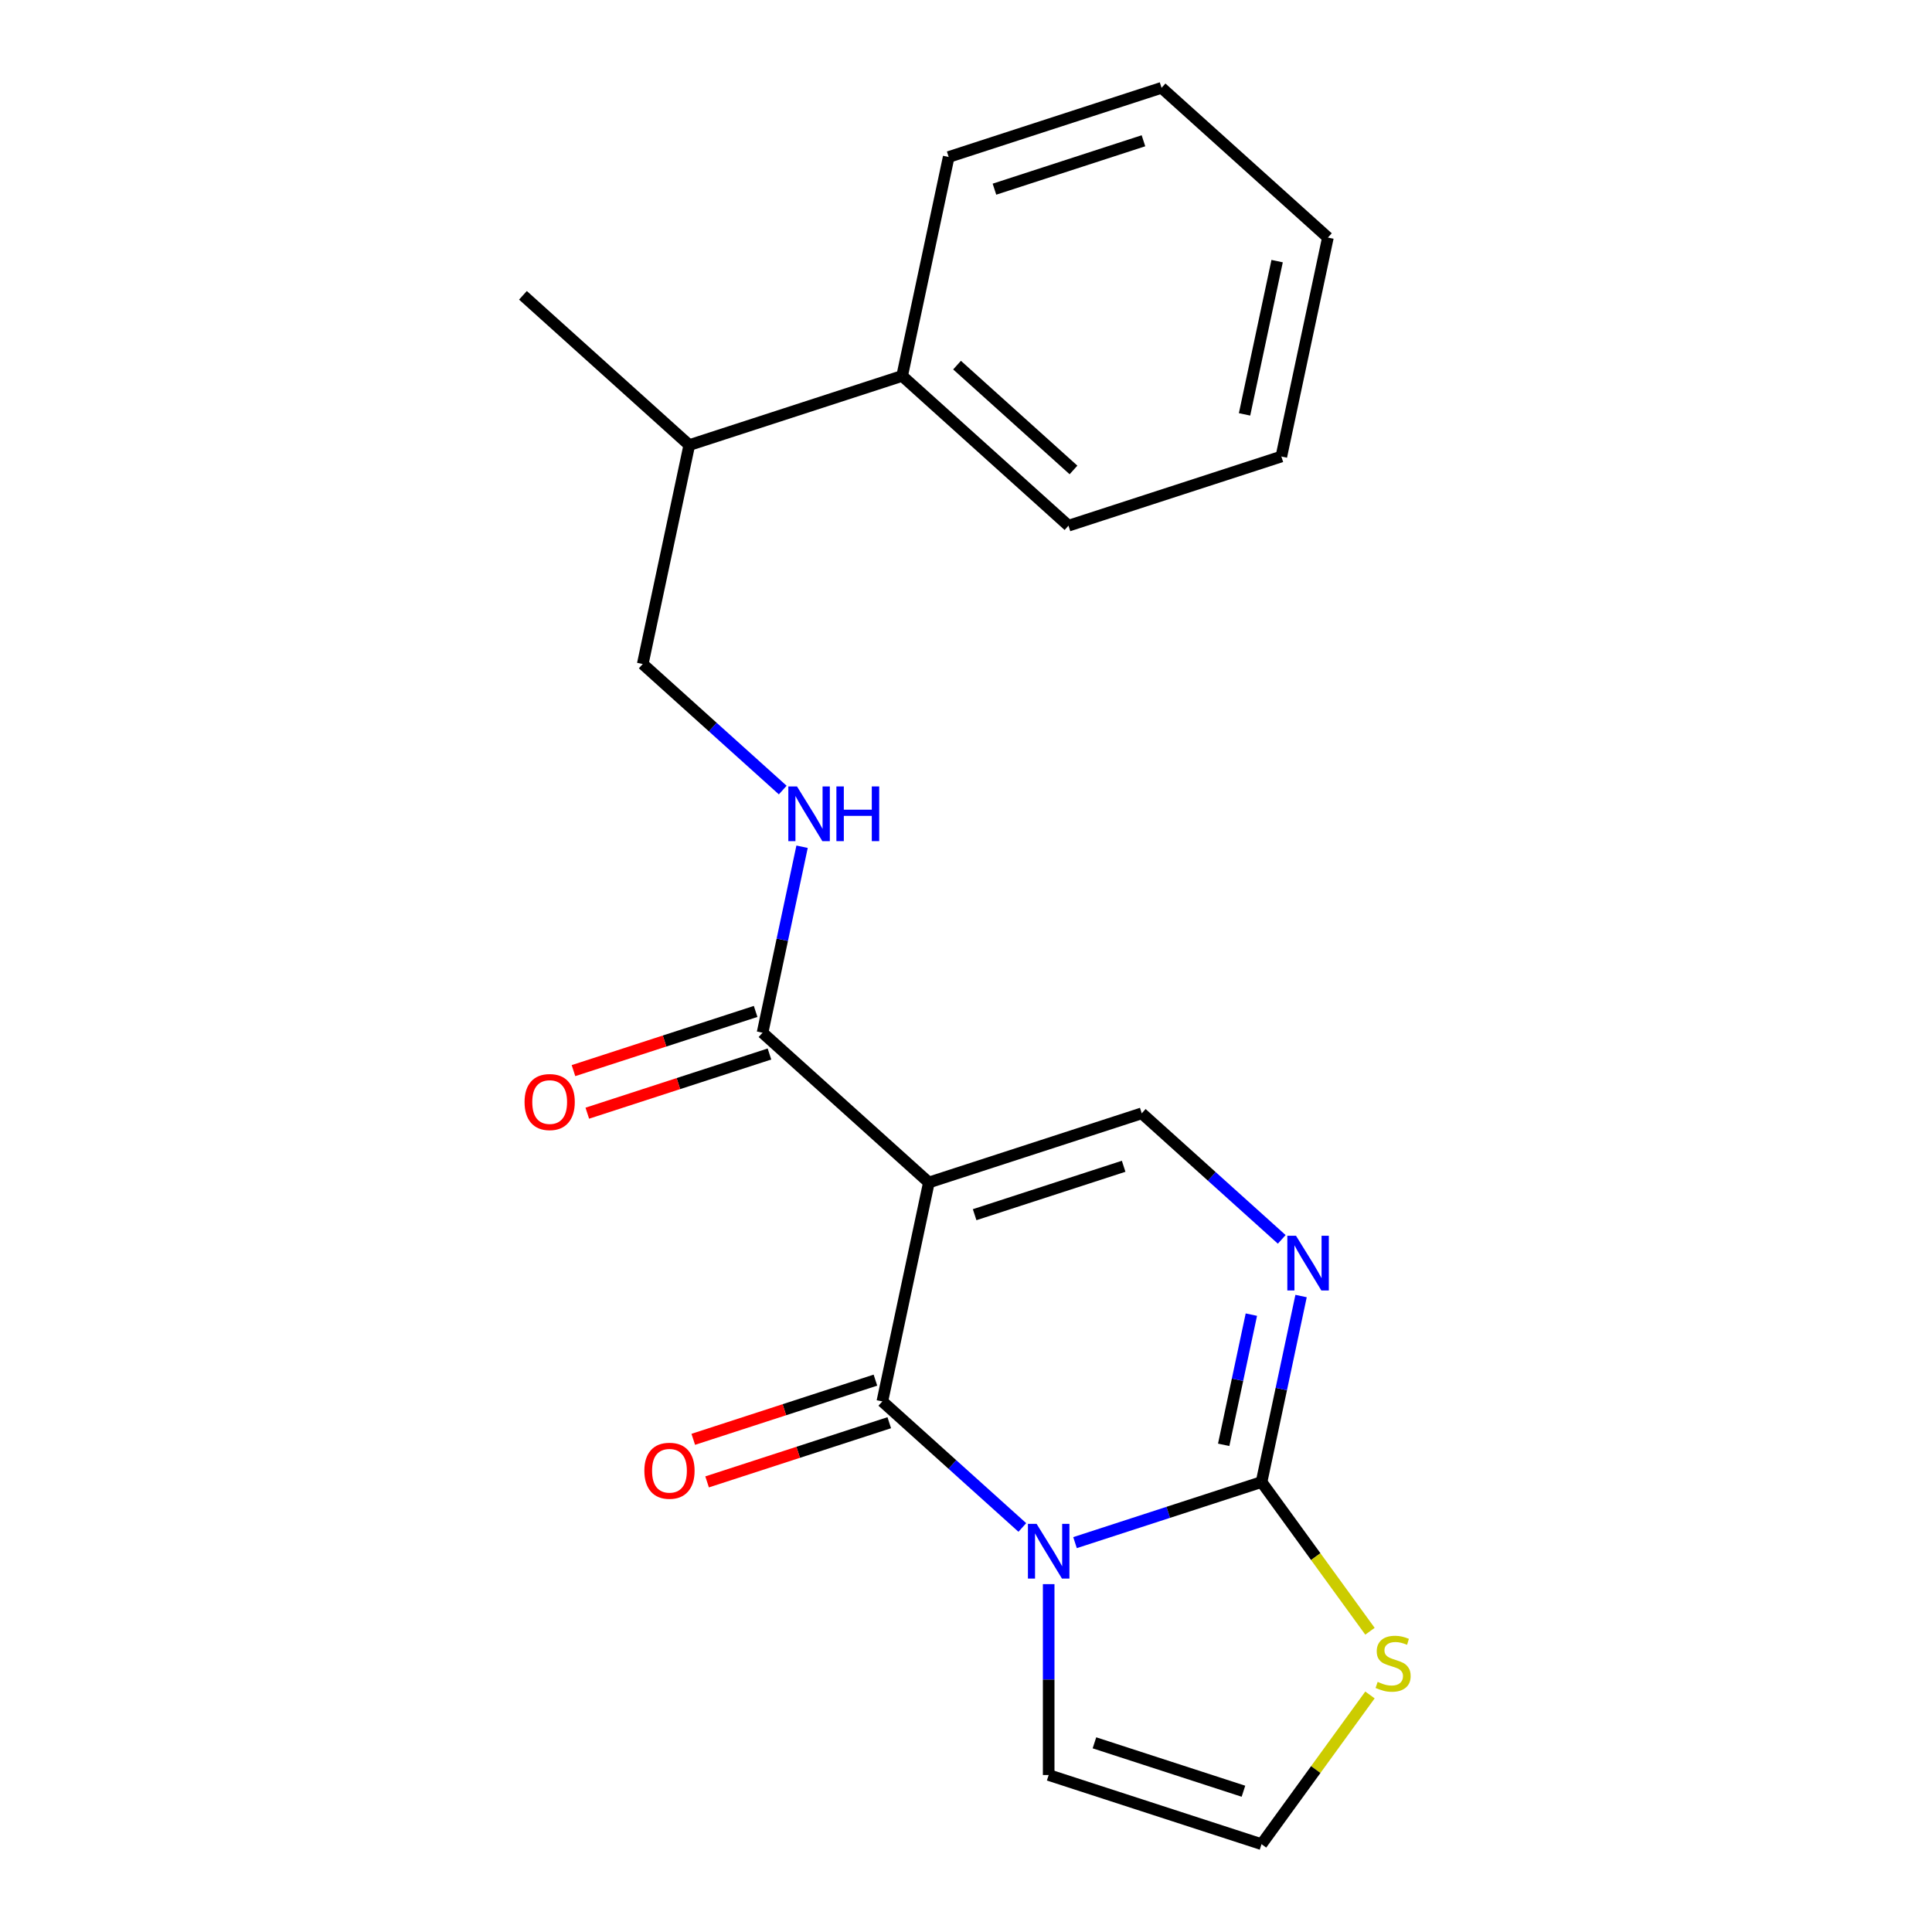 <?xml version='1.0' encoding='iso-8859-1'?>
<svg version='1.1' baseProfile='full'
              xmlns='http://www.w3.org/2000/svg'
                      xmlns:rdkit='http://www.rdkit.org/xml'
                      xmlns:xlink='http://www.w3.org/1999/xlink'
                  xml:space='preserve'
width='1000px' height='1000px' viewBox='0 0 1000 1000'>
<!-- END OF HEADER -->
<rect style='opacity:1.0;fill:#FFFFFF;stroke:none' width='1000' height='1000' x='0' y='0'> </rect>
<path class='bond-0' d='M 529.156,790.616 L 492.927,757.995' style='fill:none;fill-rule:evenodd;stroke:#0000FF;stroke-width:6px;stroke-linecap:butt;stroke-linejoin:miter;stroke-opacity:1' />
<path class='bond-0' d='M 492.927,757.995 L 456.698,725.374' style='fill:none;fill-rule:evenodd;stroke:#000000;stroke-width:6px;stroke-linecap:butt;stroke-linejoin:miter;stroke-opacity:1' />
<path class='bond-2' d='M 556.429,798.463 L 604.702,782.778' style='fill:none;fill-rule:evenodd;stroke:#0000FF;stroke-width:6px;stroke-linecap:butt;stroke-linejoin:miter;stroke-opacity:1' />
<path class='bond-2' d='M 604.702,782.778 L 652.974,767.094' style='fill:none;fill-rule:evenodd;stroke:#000000;stroke-width:6px;stroke-linecap:butt;stroke-linejoin:miter;stroke-opacity:1' />
<path class='bond-7' d='M 542.793,819.95 L 542.793,869.348' style='fill:none;fill-rule:evenodd;stroke:#0000FF;stroke-width:6px;stroke-linecap:butt;stroke-linejoin:miter;stroke-opacity:1' />
<path class='bond-7' d='M 542.793,869.348 L 542.793,918.745' style='fill:none;fill-rule:evenodd;stroke:#000000;stroke-width:6px;stroke-linecap:butt;stroke-linejoin:miter;stroke-opacity:1' />
<path class='bond-1' d='M 456.698,725.374 L 480.785,612.054' style='fill:none;fill-rule:evenodd;stroke:#000000;stroke-width:6px;stroke-linecap:butt;stroke-linejoin:miter;stroke-opacity:1' />
<path class='bond-10' d='M 453.118,714.356 L 405.976,729.673' style='fill:none;fill-rule:evenodd;stroke:#000000;stroke-width:6px;stroke-linecap:butt;stroke-linejoin:miter;stroke-opacity:1' />
<path class='bond-10' d='M 405.976,729.673 L 358.833,744.991' style='fill:none;fill-rule:evenodd;stroke:#FF0000;stroke-width:6px;stroke-linecap:butt;stroke-linejoin:miter;stroke-opacity:1' />
<path class='bond-10' d='M 460.278,736.392 L 413.136,751.71' style='fill:none;fill-rule:evenodd;stroke:#000000;stroke-width:6px;stroke-linecap:butt;stroke-linejoin:miter;stroke-opacity:1' />
<path class='bond-10' d='M 413.136,751.71 L 365.993,767.027' style='fill:none;fill-rule:evenodd;stroke:#FF0000;stroke-width:6px;stroke-linecap:butt;stroke-linejoin:miter;stroke-opacity:1' />
<path class='bond-5' d='M 480.785,612.054 L 394.691,534.534' style='fill:none;fill-rule:evenodd;stroke:#000000;stroke-width:6px;stroke-linecap:butt;stroke-linejoin:miter;stroke-opacity:1' />
<path class='bond-22' d='M 480.785,612.054 L 590.967,576.254' style='fill:none;fill-rule:evenodd;stroke:#000000;stroke-width:6px;stroke-linecap:butt;stroke-linejoin:miter;stroke-opacity:1' />
<path class='bond-22' d='M 504.472,628.72 L 581.599,603.66' style='fill:none;fill-rule:evenodd;stroke:#000000;stroke-width:6px;stroke-linecap:butt;stroke-linejoin:miter;stroke-opacity:1' />
<path class='bond-3' d='M 652.974,767.094 L 663.205,718.962' style='fill:none;fill-rule:evenodd;stroke:#000000;stroke-width:6px;stroke-linecap:butt;stroke-linejoin:miter;stroke-opacity:1' />
<path class='bond-3' d='M 663.205,718.962 L 673.436,670.83' style='fill:none;fill-rule:evenodd;stroke:#0000FF;stroke-width:6px;stroke-linecap:butt;stroke-linejoin:miter;stroke-opacity:1' />
<path class='bond-3' d='M 633.379,747.837 L 640.541,714.145' style='fill:none;fill-rule:evenodd;stroke:#000000;stroke-width:6px;stroke-linecap:butt;stroke-linejoin:miter;stroke-opacity:1' />
<path class='bond-3' d='M 640.541,714.145 L 647.702,680.452' style='fill:none;fill-rule:evenodd;stroke:#0000FF;stroke-width:6px;stroke-linecap:butt;stroke-linejoin:miter;stroke-opacity:1' />
<path class='bond-6' d='M 652.974,767.094 L 681.034,805.715' style='fill:none;fill-rule:evenodd;stroke:#000000;stroke-width:6px;stroke-linecap:butt;stroke-linejoin:miter;stroke-opacity:1' />
<path class='bond-6' d='M 681.034,805.715 L 709.094,844.336' style='fill:none;fill-rule:evenodd;stroke:#CCCC00;stroke-width:6px;stroke-linecap:butt;stroke-linejoin:miter;stroke-opacity:1' />
<path class='bond-4' d='M 663.425,641.496 L 627.196,608.875' style='fill:none;fill-rule:evenodd;stroke:#0000FF;stroke-width:6px;stroke-linecap:butt;stroke-linejoin:miter;stroke-opacity:1' />
<path class='bond-4' d='M 627.196,608.875 L 590.967,576.254' style='fill:none;fill-rule:evenodd;stroke:#000000;stroke-width:6px;stroke-linecap:butt;stroke-linejoin:miter;stroke-opacity:1' />
<path class='bond-8' d='M 394.691,534.534 L 404.921,486.402' style='fill:none;fill-rule:evenodd;stroke:#000000;stroke-width:6px;stroke-linecap:butt;stroke-linejoin:miter;stroke-opacity:1' />
<path class='bond-8' d='M 404.921,486.402 L 415.152,438.271' style='fill:none;fill-rule:evenodd;stroke:#0000FF;stroke-width:6px;stroke-linecap:butt;stroke-linejoin:miter;stroke-opacity:1' />
<path class='bond-11' d='M 391.111,523.516 L 343.968,538.834' style='fill:none;fill-rule:evenodd;stroke:#000000;stroke-width:6px;stroke-linecap:butt;stroke-linejoin:miter;stroke-opacity:1' />
<path class='bond-11' d='M 343.968,538.834 L 296.826,554.151' style='fill:none;fill-rule:evenodd;stroke:#FF0000;stroke-width:6px;stroke-linecap:butt;stroke-linejoin:miter;stroke-opacity:1' />
<path class='bond-11' d='M 398.271,545.552 L 351.128,560.87' style='fill:none;fill-rule:evenodd;stroke:#000000;stroke-width:6px;stroke-linecap:butt;stroke-linejoin:miter;stroke-opacity:1' />
<path class='bond-11' d='M 351.128,560.87 L 303.986,576.187' style='fill:none;fill-rule:evenodd;stroke:#FF0000;stroke-width:6px;stroke-linecap:butt;stroke-linejoin:miter;stroke-opacity:1' />
<path class='bond-21' d='M 709.094,877.304 L 681.034,915.924' style='fill:none;fill-rule:evenodd;stroke:#CCCC00;stroke-width:6px;stroke-linecap:butt;stroke-linejoin:miter;stroke-opacity:1' />
<path class='bond-21' d='M 681.034,915.924 L 652.974,954.545' style='fill:none;fill-rule:evenodd;stroke:#000000;stroke-width:6px;stroke-linecap:butt;stroke-linejoin:miter;stroke-opacity:1' />
<path class='bond-9' d='M 542.793,918.745 L 652.974,954.545' style='fill:none;fill-rule:evenodd;stroke:#000000;stroke-width:6px;stroke-linecap:butt;stroke-linejoin:miter;stroke-opacity:1' />
<path class='bond-9' d='M 566.48,902.079 L 643.607,927.139' style='fill:none;fill-rule:evenodd;stroke:#000000;stroke-width:6px;stroke-linecap:butt;stroke-linejoin:miter;stroke-opacity:1' />
<path class='bond-12' d='M 405.141,408.936 L 368.912,376.315' style='fill:none;fill-rule:evenodd;stroke:#0000FF;stroke-width:6px;stroke-linecap:butt;stroke-linejoin:miter;stroke-opacity:1' />
<path class='bond-12' d='M 368.912,376.315 L 332.683,343.695' style='fill:none;fill-rule:evenodd;stroke:#000000;stroke-width:6px;stroke-linecap:butt;stroke-linejoin:miter;stroke-opacity:1' />
<path class='bond-14' d='M 332.683,343.695 L 356.77,230.375' style='fill:none;fill-rule:evenodd;stroke:#000000;stroke-width:6px;stroke-linecap:butt;stroke-linejoin:miter;stroke-opacity:1' />
<path class='bond-13' d='M 466.951,194.575 L 356.77,230.375' style='fill:none;fill-rule:evenodd;stroke:#000000;stroke-width:6px;stroke-linecap:butt;stroke-linejoin:miter;stroke-opacity:1' />
<path class='bond-15' d='M 466.951,194.575 L 553.046,272.094' style='fill:none;fill-rule:evenodd;stroke:#000000;stroke-width:6px;stroke-linecap:butt;stroke-linejoin:miter;stroke-opacity:1' />
<path class='bond-15' d='M 495.369,188.984 L 555.636,243.247' style='fill:none;fill-rule:evenodd;stroke:#000000;stroke-width:6px;stroke-linecap:butt;stroke-linejoin:miter;stroke-opacity:1' />
<path class='bond-16' d='M 466.951,194.575 L 491.038,81.255' style='fill:none;fill-rule:evenodd;stroke:#000000;stroke-width:6px;stroke-linecap:butt;stroke-linejoin:miter;stroke-opacity:1' />
<path class='bond-17' d='M 356.77,230.375 L 270.676,152.855' style='fill:none;fill-rule:evenodd;stroke:#000000;stroke-width:6px;stroke-linecap:butt;stroke-linejoin:miter;stroke-opacity:1' />
<path class='bond-19' d='M 553.046,272.094 L 663.227,236.294' style='fill:none;fill-rule:evenodd;stroke:#000000;stroke-width:6px;stroke-linecap:butt;stroke-linejoin:miter;stroke-opacity:1' />
<path class='bond-18' d='M 491.038,81.255 L 601.22,45.455' style='fill:none;fill-rule:evenodd;stroke:#000000;stroke-width:6px;stroke-linecap:butt;stroke-linejoin:miter;stroke-opacity:1' />
<path class='bond-18' d='M 514.725,97.921 L 591.852,72.861' style='fill:none;fill-rule:evenodd;stroke:#000000;stroke-width:6px;stroke-linecap:butt;stroke-linejoin:miter;stroke-opacity:1' />
<path class='bond-20' d='M 601.22,45.455 L 687.314,122.974' style='fill:none;fill-rule:evenodd;stroke:#000000;stroke-width:6px;stroke-linecap:butt;stroke-linejoin:miter;stroke-opacity:1' />
<path class='bond-23' d='M 663.227,236.294 L 687.314,122.974' style='fill:none;fill-rule:evenodd;stroke:#000000;stroke-width:6px;stroke-linecap:butt;stroke-linejoin:miter;stroke-opacity:1' />
<path class='bond-23' d='M 644.176,214.479 L 661.037,135.155' style='fill:none;fill-rule:evenodd;stroke:#000000;stroke-width:6px;stroke-linecap:butt;stroke-linejoin:miter;stroke-opacity:1' />
<path  class='atom-0' d='M 536.533 788.734
L 545.813 803.734
Q 546.733 805.214, 548.213 807.894
Q 549.693 810.574, 549.773 810.734
L 549.773 788.734
L 553.533 788.734
L 553.533 817.054
L 549.653 817.054
L 539.693 800.654
Q 538.533 798.734, 537.293 796.534
Q 536.093 794.334, 535.733 793.654
L 535.733 817.054
L 532.053 817.054
L 532.053 788.734
L 536.533 788.734
' fill='#0000FF'/>
<path  class='atom-4' d='M 670.801 639.614
L 680.081 654.614
Q 681.001 656.094, 682.481 658.774
Q 683.961 661.454, 684.041 661.614
L 684.041 639.614
L 687.801 639.614
L 687.801 667.934
L 683.921 667.934
L 673.961 651.534
Q 672.801 649.614, 671.561 647.414
Q 670.361 645.214, 670.001 644.534
L 670.001 667.934
L 666.321 667.934
L 666.321 639.614
L 670.801 639.614
' fill='#0000FF'/>
<path  class='atom-7' d='M 713.07 870.54
Q 713.39 870.66, 714.71 871.22
Q 716.03 871.78, 717.47 872.14
Q 718.95 872.46, 720.39 872.46
Q 723.07 872.46, 724.63 871.18
Q 726.19 869.86, 726.19 867.58
Q 726.19 866.02, 725.39 865.06
Q 724.63 864.1, 723.43 863.58
Q 722.23 863.06, 720.23 862.46
Q 717.71 861.7, 716.19 860.98
Q 714.71 860.26, 713.63 858.74
Q 712.59 857.22, 712.59 854.66
Q 712.59 851.1, 714.99 848.9
Q 717.43 846.7, 722.23 846.7
Q 725.51 846.7, 729.23 848.26
L 728.31 851.34
Q 724.91 849.94, 722.35 849.94
Q 719.59 849.94, 718.07 851.1
Q 716.55 852.22, 716.59 854.18
Q 716.59 855.7, 717.35 856.62
Q 718.15 857.54, 719.27 858.06
Q 720.43 858.58, 722.35 859.18
Q 724.91 859.98, 726.43 860.78
Q 727.95 861.58, 729.03 863.22
Q 730.15 864.82, 730.15 867.58
Q 730.15 871.5, 727.51 873.62
Q 724.91 875.7, 720.55 875.7
Q 718.03 875.7, 716.11 875.14
Q 714.23 874.62, 711.99 873.7
L 713.07 870.54
' fill='#CCCC00'/>
<path  class='atom-9' d='M 412.518 407.054
L 421.798 422.054
Q 422.718 423.534, 424.198 426.214
Q 425.678 428.894, 425.758 429.054
L 425.758 407.054
L 429.518 407.054
L 429.518 435.374
L 425.638 435.374
L 415.678 418.974
Q 414.518 417.054, 413.278 414.854
Q 412.078 412.654, 411.718 411.974
L 411.718 435.374
L 408.038 435.374
L 408.038 407.054
L 412.518 407.054
' fill='#0000FF'/>
<path  class='atom-9' d='M 432.918 407.054
L 436.758 407.054
L 436.758 419.094
L 451.238 419.094
L 451.238 407.054
L 455.078 407.054
L 455.078 435.374
L 451.238 435.374
L 451.238 422.294
L 436.758 422.294
L 436.758 435.374
L 432.918 435.374
L 432.918 407.054
' fill='#0000FF'/>
<path  class='atom-11' d='M 333.517 761.254
Q 333.517 754.454, 336.877 750.654
Q 340.237 746.854, 346.517 746.854
Q 352.797 746.854, 356.157 750.654
Q 359.517 754.454, 359.517 761.254
Q 359.517 768.134, 356.117 772.054
Q 352.717 775.934, 346.517 775.934
Q 340.277 775.934, 336.877 772.054
Q 333.517 768.174, 333.517 761.254
M 346.517 772.734
Q 350.837 772.734, 353.157 769.854
Q 355.517 766.934, 355.517 761.254
Q 355.517 755.694, 353.157 752.894
Q 350.837 750.054, 346.517 750.054
Q 342.197 750.054, 339.837 752.854
Q 337.517 755.654, 337.517 761.254
Q 337.517 766.974, 339.837 769.854
Q 342.197 772.734, 346.517 772.734
' fill='#FF0000'/>
<path  class='atom-12' d='M 271.509 570.414
Q 271.509 563.614, 274.869 559.814
Q 278.229 556.014, 284.509 556.014
Q 290.789 556.014, 294.149 559.814
Q 297.509 563.614, 297.509 570.414
Q 297.509 577.294, 294.109 581.214
Q 290.709 585.094, 284.509 585.094
Q 278.269 585.094, 274.869 581.214
Q 271.509 577.334, 271.509 570.414
M 284.509 581.894
Q 288.829 581.894, 291.149 579.014
Q 293.509 576.094, 293.509 570.414
Q 293.509 564.854, 291.149 562.054
Q 288.829 559.214, 284.509 559.214
Q 280.189 559.214, 277.829 562.014
Q 275.509 564.814, 275.509 570.414
Q 275.509 576.134, 277.829 579.014
Q 280.189 581.894, 284.509 581.894
' fill='#FF0000'/>
</svg>
